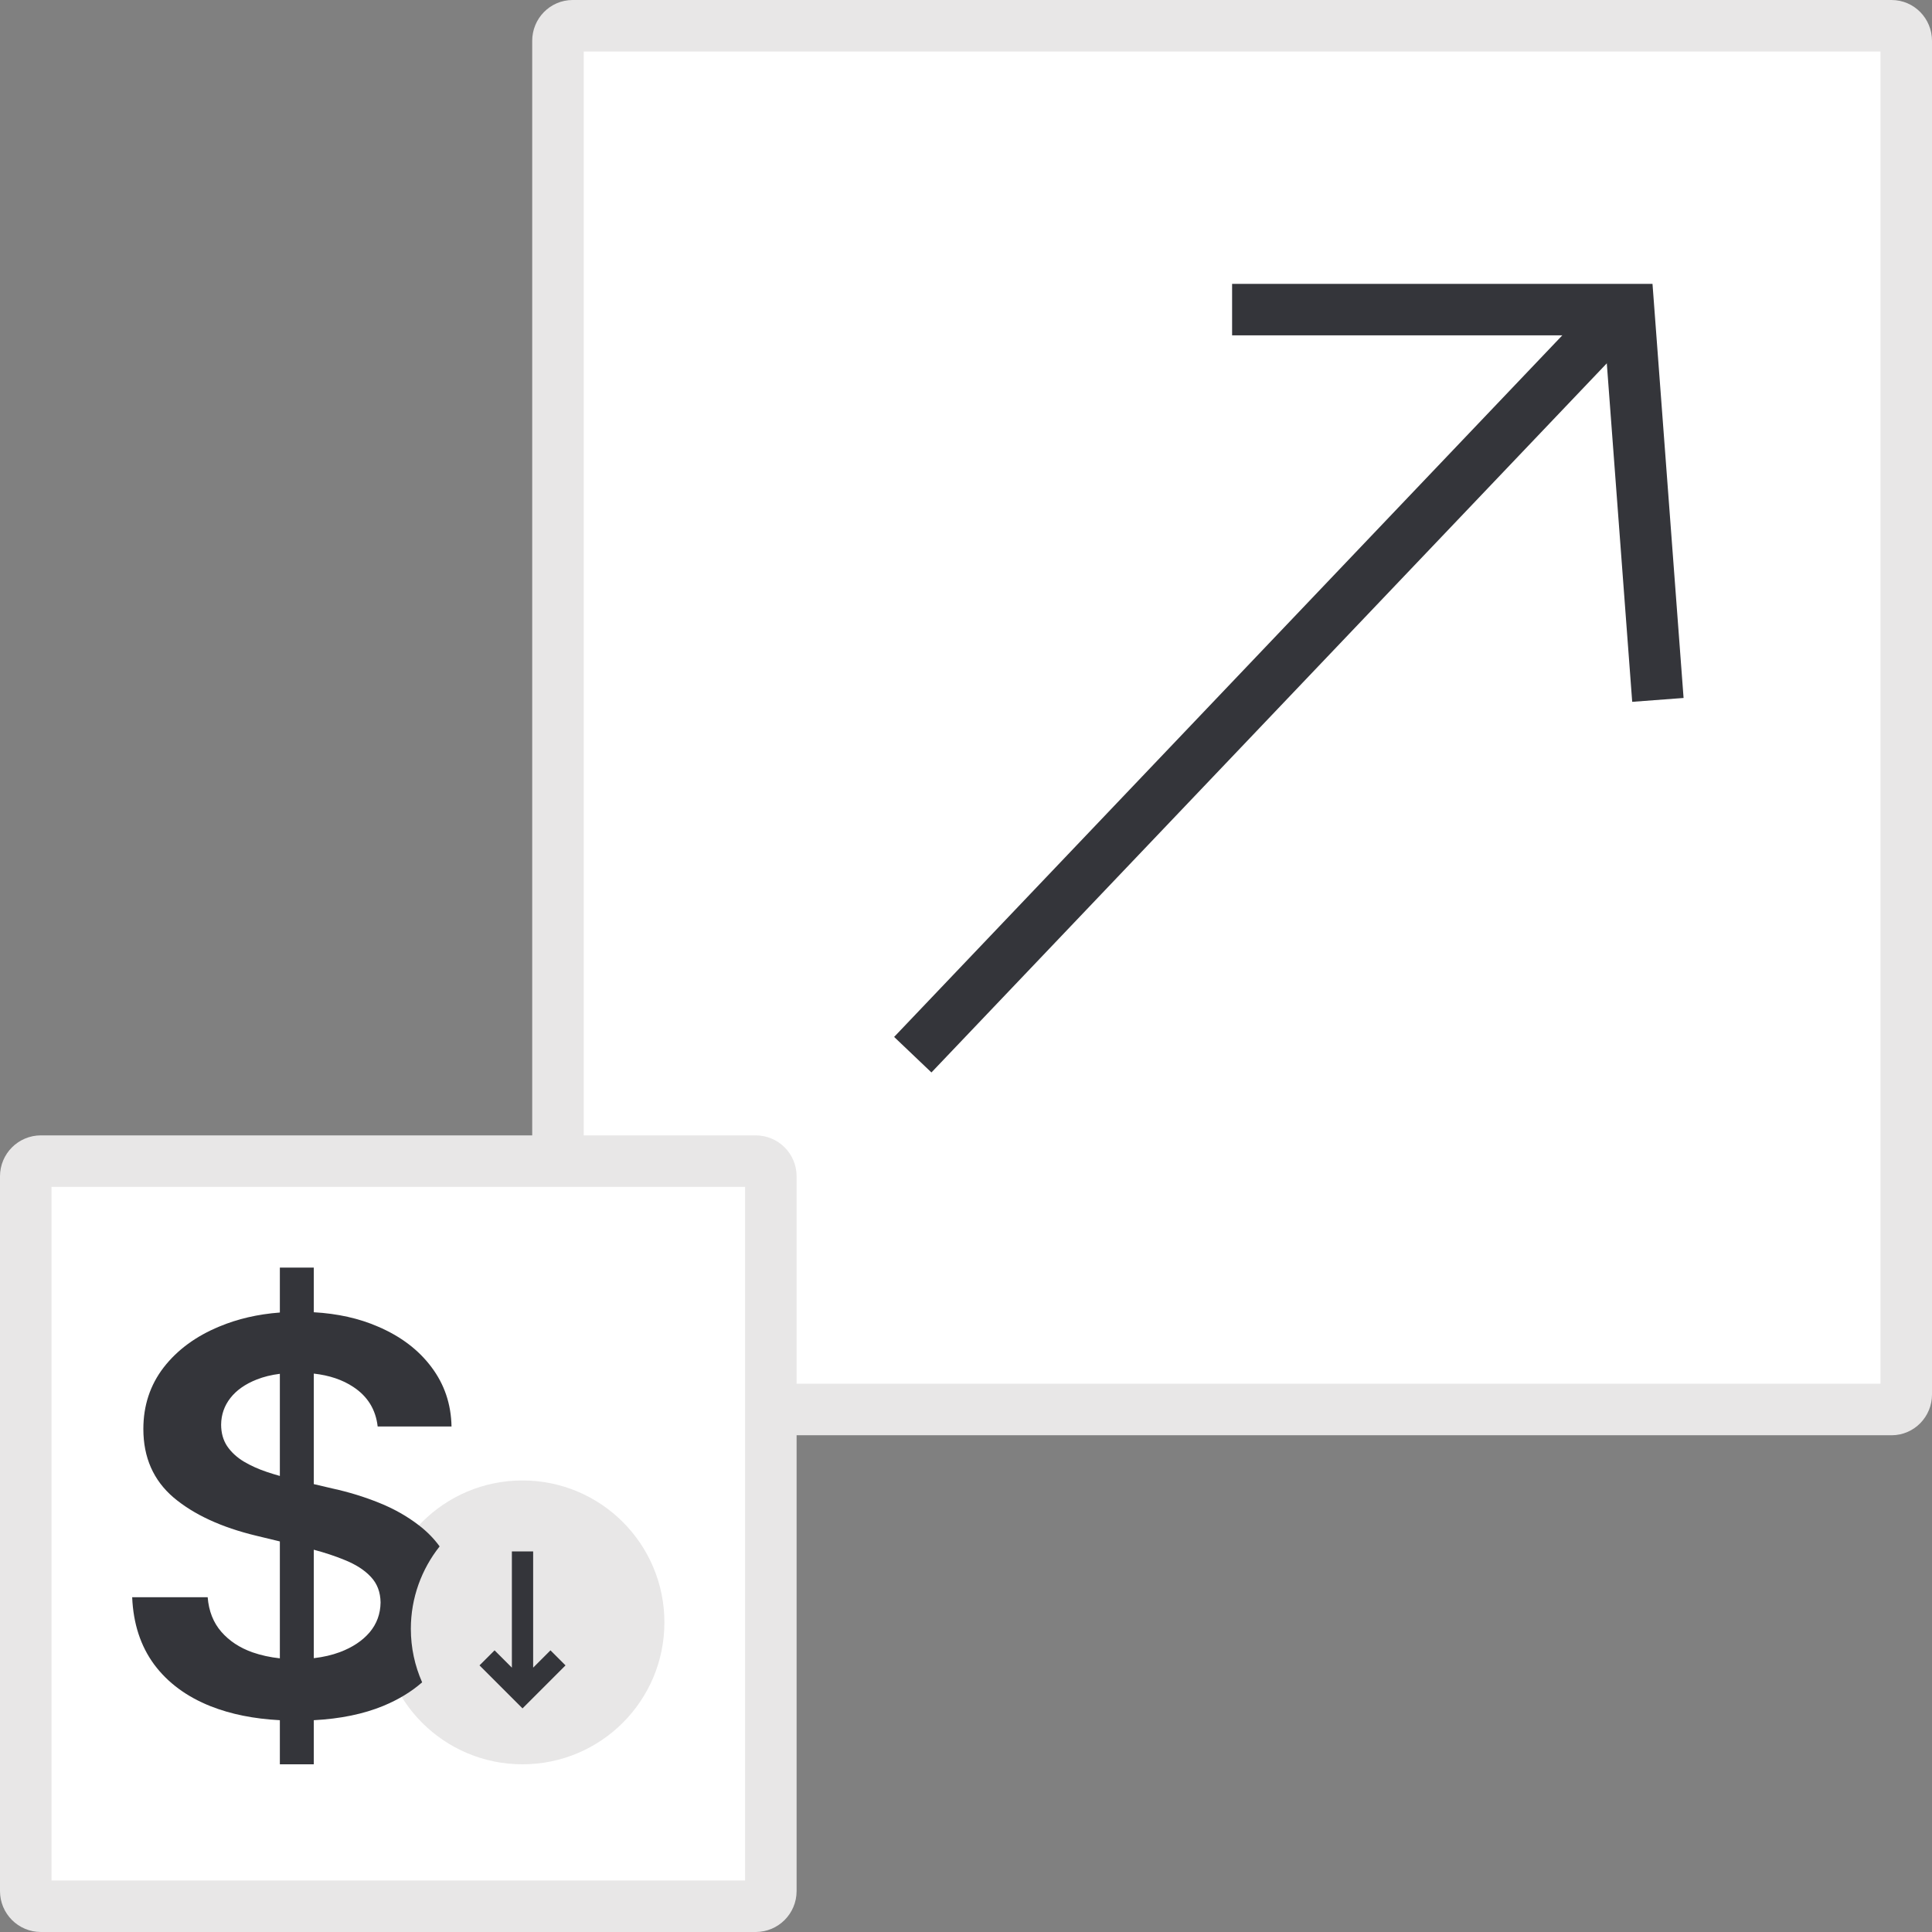 <svg width="75" height="75" viewBox="0 0 75 75" fill="none" xmlns="http://www.w3.org/2000/svg">
<rect x="0" y="0" width="75" height="75" fill="#808080" stroke="none"/>
<path d="M73.43 1H22.23C21.916 1 21.66 1.262 21.66 1.585V54.132C21.66 54.455 21.916 54.717 22.23 54.717H73.43C73.745 54.717 74 54.455 74 54.132V1.585C74 1.262 73.745 1 73.43 1Z" fill="white" stroke="#E8E7E7" stroke-width="2" stroke-miterlimit="10"/>
<path d="M29.337 45.075H1.588C1.263 45.075 1 45.339 1 45.663V73.412C1 73.737 1.263 74 1.588 74H29.337C29.661 74 29.924 73.737 29.924 73.412V45.663C29.924 45.339 29.661 45.075 29.337 45.075Z" fill="white" stroke="#E8E7E7" stroke-width="2" stroke-miterlimit="10"/>
<path d="M35.434 40.943L62.981 12.019" stroke="#34353A" stroke-width="2" stroke-miterlimit="10"/>
<path d="M47.83 12.019H63.222L64.359 27.17" stroke="#34353A" stroke-width="2" stroke-miterlimit="10"/>
<path d="M25.792 62.981C25.792 66.023 23.325 68.49 20.282 68.49C17.239 68.49 14.773 66.023 14.773 62.981C14.773 59.938 17.239 57.471 20.282 57.471C23.325 57.471 25.792 59.938 25.792 62.981Z" fill="#E8E7E7"/>
<path fill-rule="evenodd" clip-rule="evenodd" d="M10.864 66.778V68.49H12.181V66.778C13.213 66.724 14.113 66.538 14.878 66.223C15.47 65.977 15.973 65.672 16.387 65.307C16.105 64.67 15.949 63.968 15.949 63.231C15.949 62.027 16.366 60.917 17.066 60.031C16.842 59.723 16.573 59.45 16.259 59.21C15.804 58.859 15.288 58.567 14.71 58.336C14.137 58.105 13.54 57.922 12.919 57.786L12.181 57.613V53.323C12.786 53.39 13.297 53.563 13.714 53.84C14.271 54.206 14.586 54.718 14.661 55.376H17.528C17.512 54.507 17.252 53.739 16.749 53.071C16.246 52.398 15.553 51.874 14.669 51.497C13.94 51.18 13.11 50.994 12.181 50.941V49.207H10.864V50.952C10.006 51.017 9.222 51.199 8.511 51.497C7.601 51.874 6.882 52.403 6.352 53.086C5.827 53.769 5.565 54.565 5.565 55.474C5.565 56.579 5.956 57.465 6.737 58.133C7.524 58.796 8.594 59.291 9.949 59.617L10.864 59.838V64.376C10.486 64.336 10.132 64.258 9.804 64.144C9.306 63.968 8.902 63.702 8.592 63.346C8.281 62.989 8.105 62.542 8.062 62.005H5.131C5.174 63.029 5.458 63.898 5.982 64.611C6.512 65.324 7.246 65.866 8.182 66.238C8.961 66.545 9.855 66.725 10.864 66.778ZM12.181 64.37C12.549 64.328 12.886 64.25 13.192 64.136C13.684 63.951 14.07 63.694 14.348 63.368C14.627 63.037 14.768 62.65 14.774 62.208C14.768 61.806 14.643 61.475 14.396 61.214C14.15 60.948 13.805 60.727 13.361 60.551C13.014 60.408 12.621 60.278 12.181 60.16V64.37ZM10.864 57.296V53.331C10.532 53.373 10.232 53.447 9.965 53.553C9.52 53.729 9.18 53.968 8.945 54.269C8.709 54.57 8.589 54.914 8.584 55.301C8.584 55.622 8.661 55.901 8.816 56.137C8.977 56.373 9.194 56.574 9.467 56.739C9.74 56.9 10.042 57.036 10.374 57.146C10.537 57.2 10.7 57.25 10.864 57.296Z" fill="#34353A"/>
<path fill-rule="evenodd" clip-rule="evenodd" d="M19.871 64.738V60.226H20.697V64.738L21.369 64.066L21.953 64.65L20.284 66.32L18.614 64.65L19.199 64.066L19.871 64.738Z" fill="#34353A"/>
</svg>

